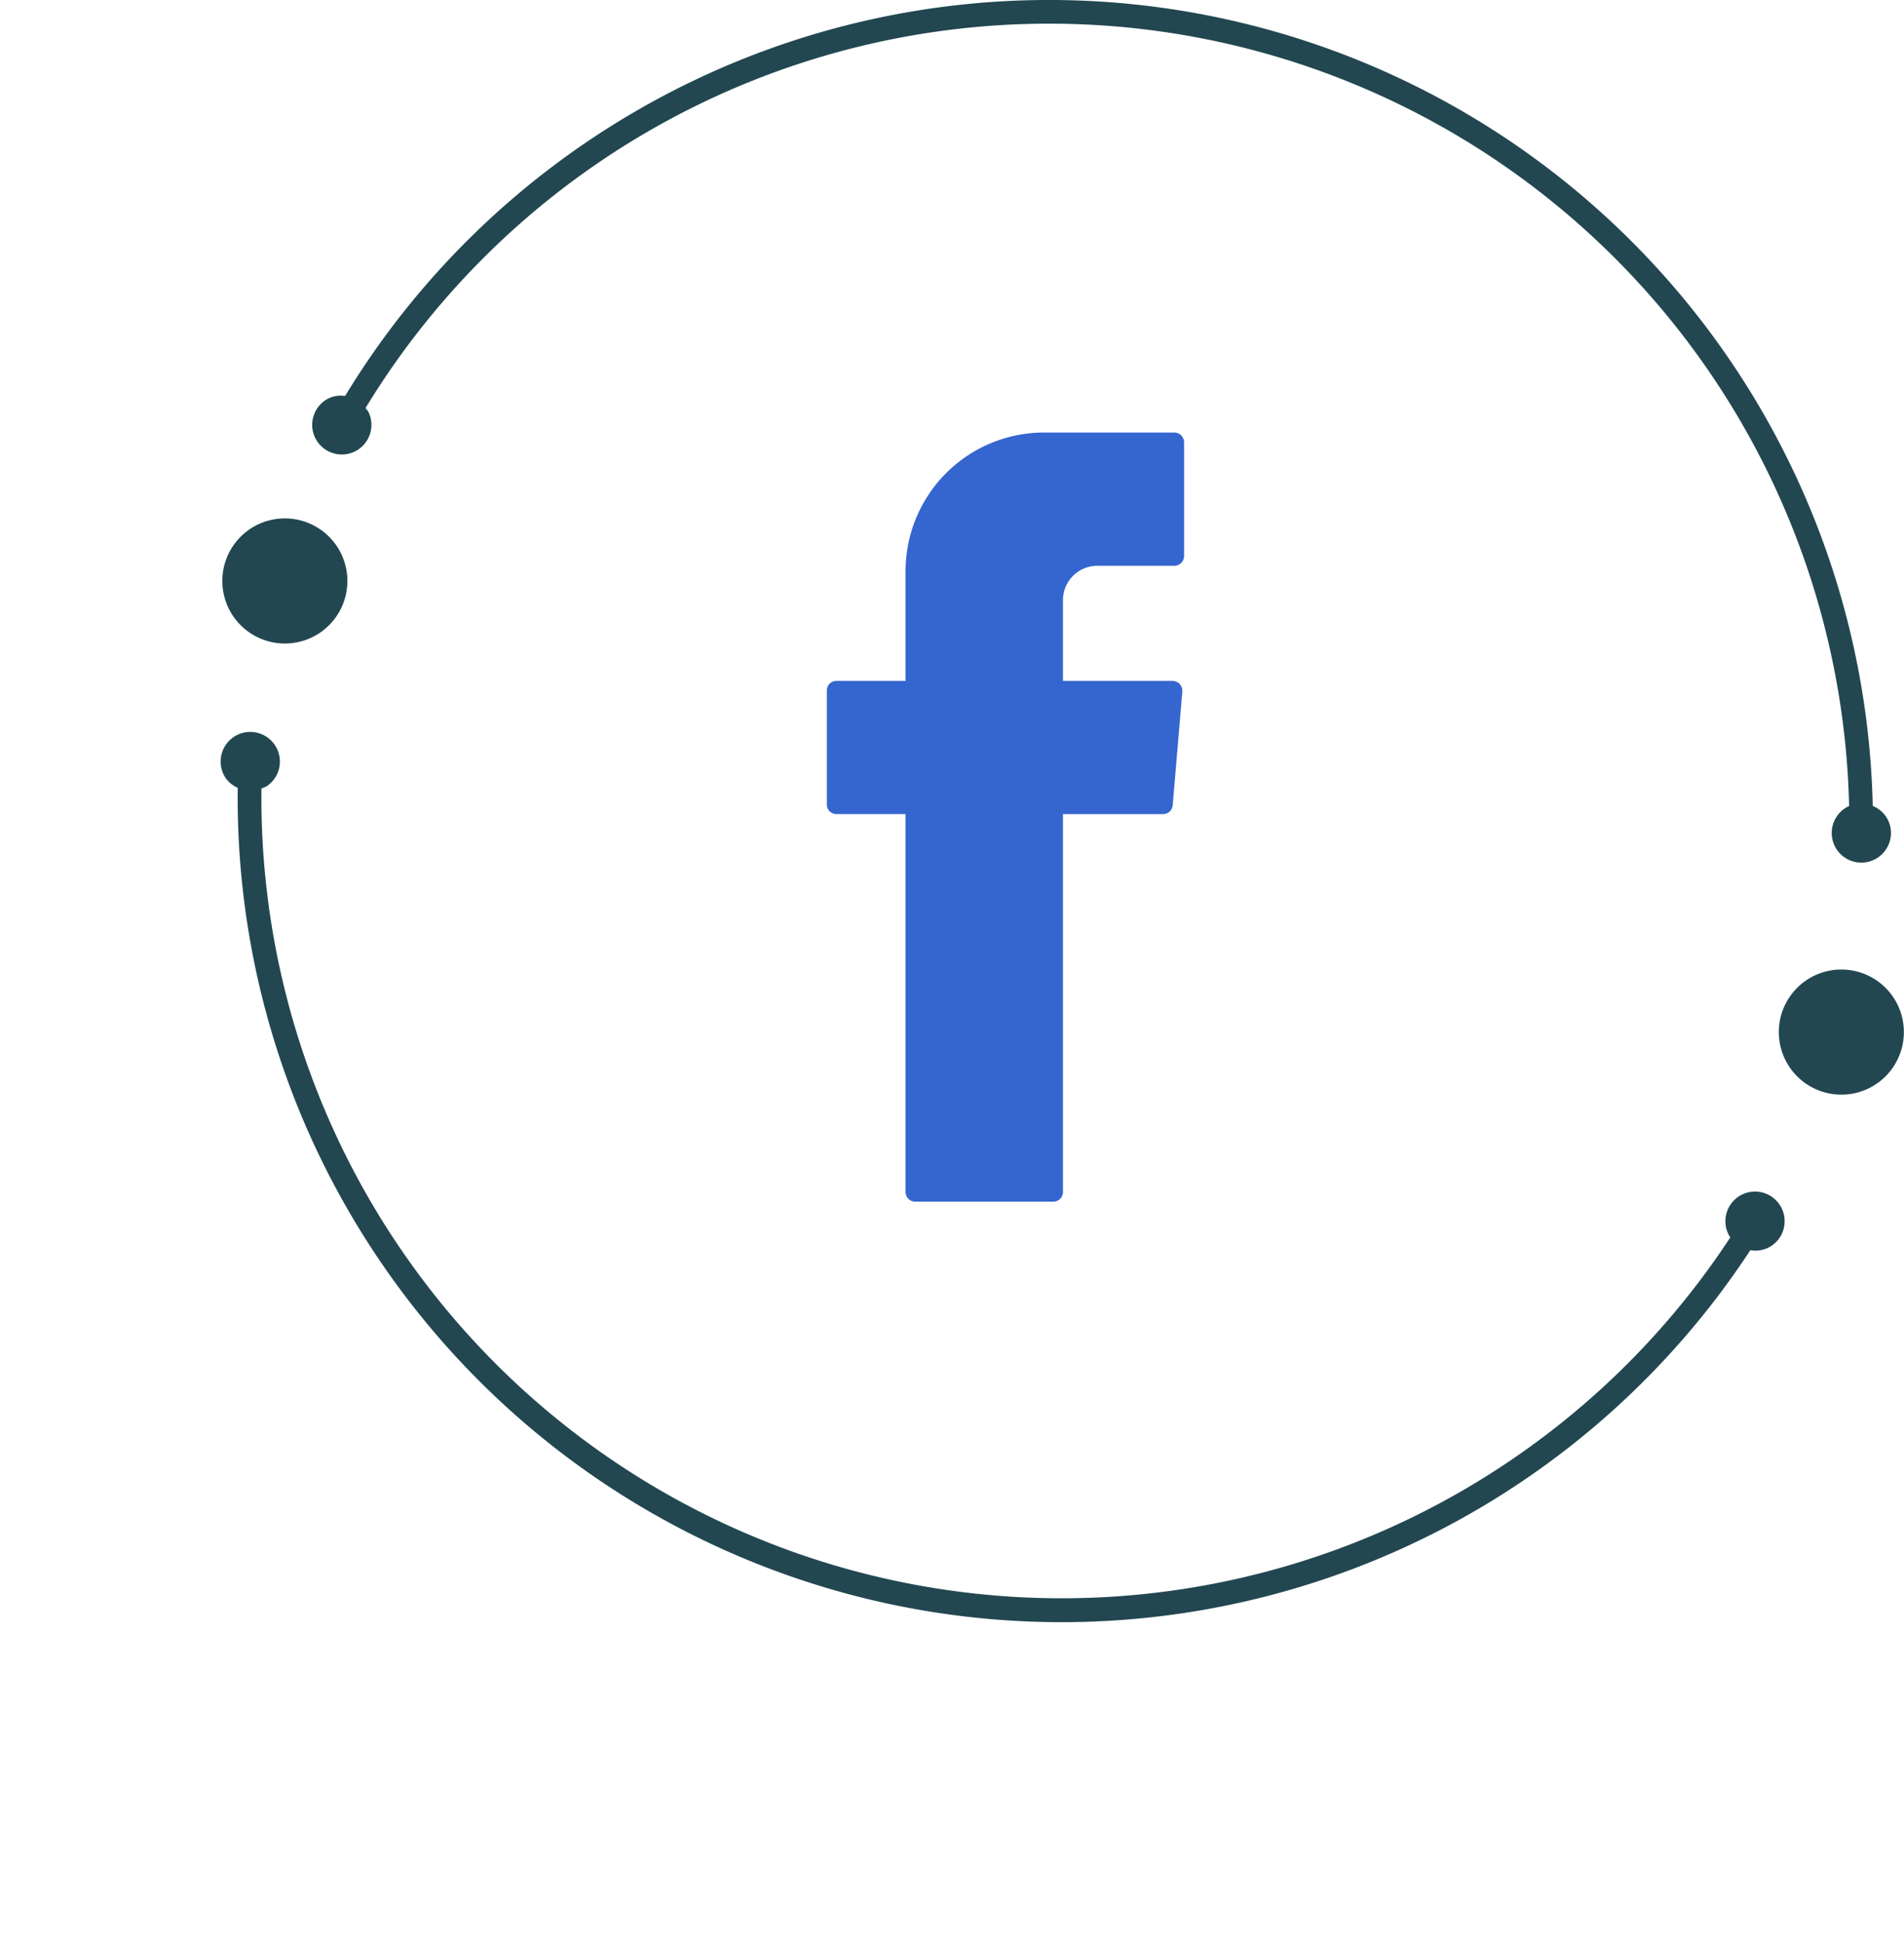 <svg xmlns="http://www.w3.org/2000/svg" width="57.857" height="59.021" viewBox="0 0 57.857 59.021">
  <g id="f1" transform="translate(0)">
    <g id="Group_279" data-name="Group 279">
      <g id="Group_273" data-name="Group 273">
        <g id="Group_272" data-name="Group 272">
          <g id="Group_270" data-name="Group 270" transform="translate(6.753 15.738)">
            <path id="Path_1906" data-name="Path 1906" d="M300.26,113.105a1.9,1.9,0,1,1,2.691-.041A1.9,1.9,0,0,1,300.26,113.105Z" transform="translate(-252.385 -96.134)" fill="#224751"/>
            <path id="Path_1910" data-name="Path 1910" d="M300.26,113.105a1.9,1.9,0,1,1,2.691-.041A1.9,1.9,0,0,1,300.26,113.105Z" transform="translate(-299.682 -109.836)" fill="#224751"/>
          </g>
          <g id="Group_271" data-name="Group 271">
            <path id="Path_1908" data-name="Path 1908" d="M245.563,67.721l-.012,0a.9.9,0,1,0,1.2.425.889.889,0,0,0-.466-.434A25.036,25.036,0,0,0,199.864,55.26a.872.872,0,0,0-.487.065.9.9,0,1,0,1.2.425.871.871,0,0,0-.092-.123,24.316,24.316,0,0,1,45.082,12.094Z" transform="translate(-189.378 -43.233)" fill="#224751"/>
            <path id="Path_1909" data-name="Path 1909" d="M1.272,24.488l.012,0a.9.9,0,1,1-1.2.425.888.888,0,0,1,.466-.434A25.036,25.036,0,0,1,46.971,12.027a.872.872,0,0,1,.487.065.9.9,0,1,1-1.2.425.871.871,0,0,1,.092-.123A24.316,24.316,0,0,0,1.272,24.488Z" transform="matrix(-0.848, -0.53, 0.53, -0.848, 40.681, 59.021)" fill="#224751"/>
          </g>
        </g>
      </g>
    </g>
    <path id="facebook" d="M241,87.307V98.6a.294.294,0,0,0,.294.294h4.195a.294.294,0,0,0,.294-.294V87.123h3.041a.294.294,0,0,0,.293-.269l.293-3.458a.3.3,0,0,0-.294-.319h-3.333V80.623a1.041,1.041,0,0,1,1.041-1.042h2.344a.3.3,0,0,0,.295-.294V75.828a.3.3,0,0,0-.295-.295h-3.961A4.209,4.209,0,0,0,241,79.742v3.334h-2.1a.293.293,0,0,0-.293.294v3.459a.292.292,0,0,0,.293.293H241Z" transform="translate(-213.482 -62.396)" fill="#3565cf" fill-rule="evenodd"/>
  </g>
</svg>
